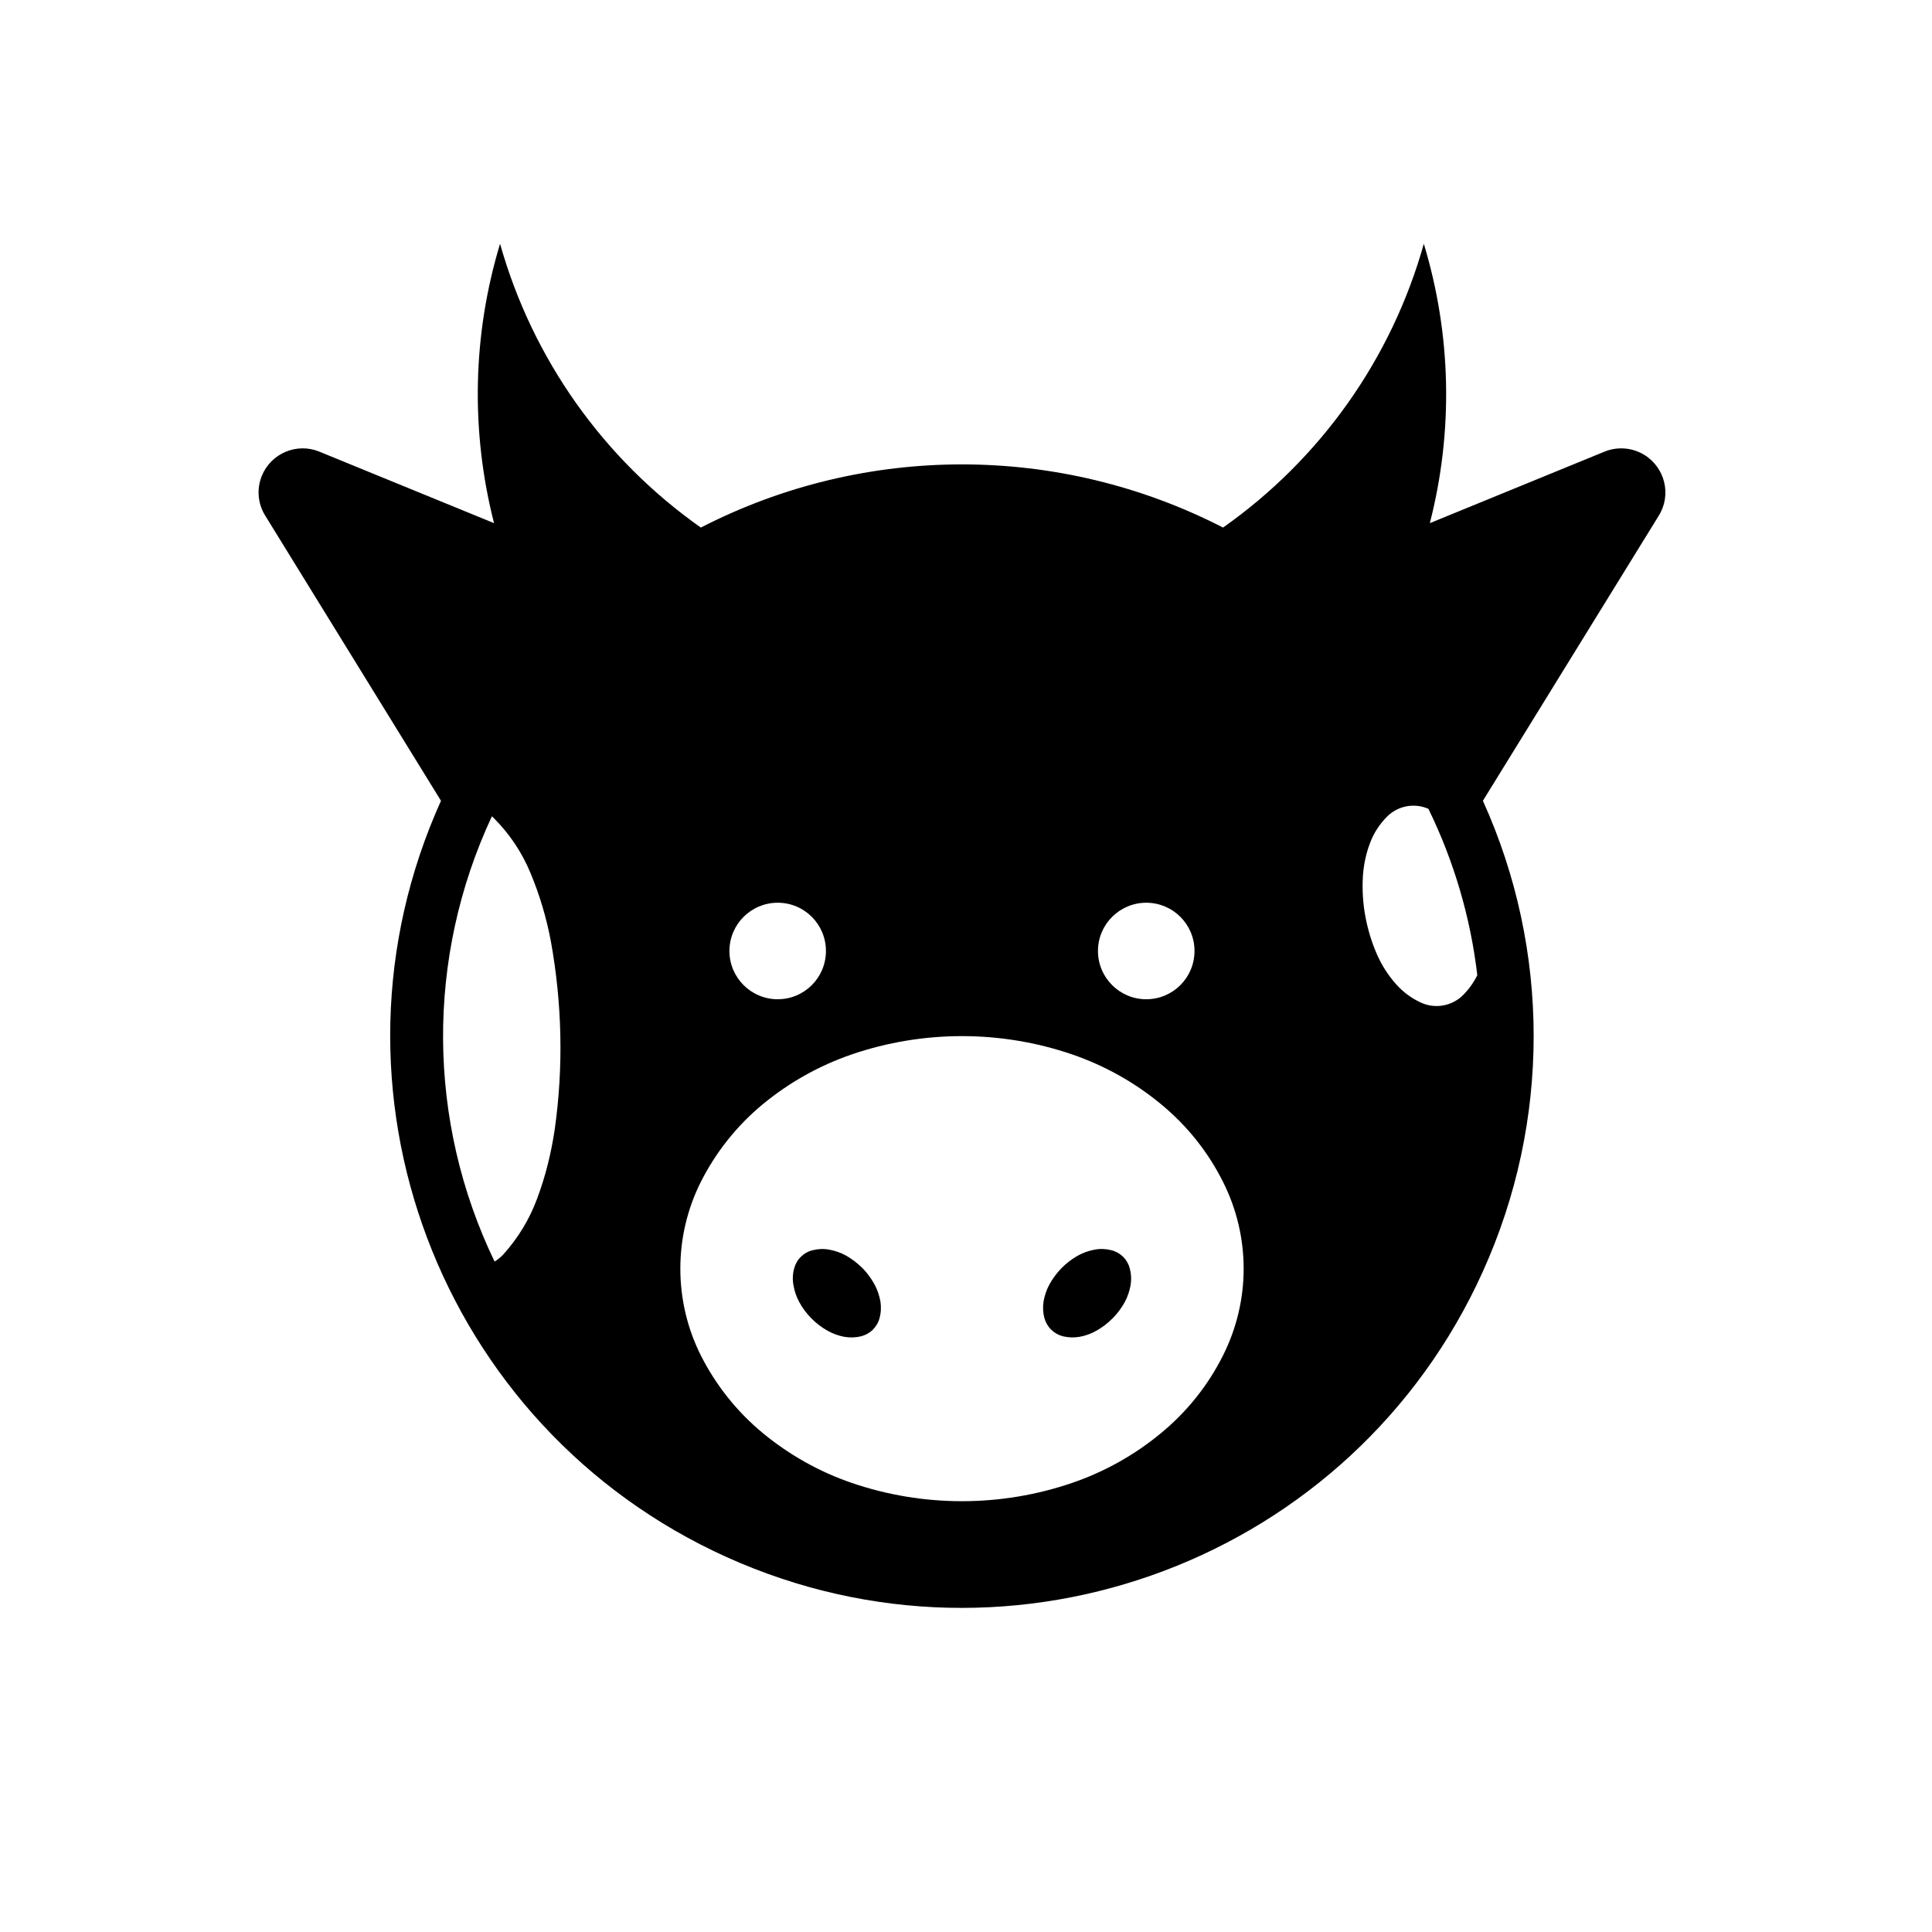 <?xml version="1.0" encoding="UTF-8"?>
<!-- The Best Svg Icon site in the world: iconSvg.co, Visit us! https://iconsvg.co -->
<svg fill="#000000" width="800px" height="800px" version="1.1" viewBox="144 144 512 512" xmlns="http://www.w3.org/2000/svg">
 <path d="m536.99 480.93c-34.43 76.25-124.16 110.15-200.42 75.719-76.234-34.426-110.14-124.18-75.703-200.43l-46.586-75.578c-1.98-3.168-2.301-7.106-0.887-10.559 2.449-5.969 9.289-8.836 15.23-6.394l46.305 18.953c-6.238-24.371-5.707-49.961 1.594-74.035 8.57 30.43 27.348 56.996 53.207 75.203 43.422-22.32 94.965-22.32 138.39 0 25.859-18.207 44.672-44.773 53.207-75.203 7.301 24.07 7.863 49.664 1.594 74.035l46.297-18.953c3.473-1.414 7.371-1.078 10.559 0.867 5.492 3.402 7.234 10.594 3.828 16.082l-46.621 75.578c17.938 39.645 17.938 85.078 0.004 124.71zm-76.434-84.91c0-7.062-5.707-12.785-12.793-12.785-7.043 0-12.793 5.723-12.793 12.785 0 7.07 5.75 12.793 12.793 12.793 7.086-0.004 12.793-5.727 12.793-12.793zm-18.922 81.035c-0.887-0.852-1.949-1.457-3.117-1.738-1.445-0.367-2.973-0.43-4.457-0.141-1.566 0.289-3.047 0.816-4.398 1.57-1.594 0.887-3.043 2.004-4.316 3.293-1.27 1.293-2.371 2.766-3.254 4.379-0.746 1.375-1.238 2.863-1.527 4.41-0.246 1.484-0.176 3.012 0.215 4.465 0.312 1.164 0.918 2.227 1.797 3.082 0.855 0.848 1.918 1.445 3.09 1.754 1.484 0.352 3.012 0.402 4.457 0.137 1.566-0.281 3.047-0.828 4.398-1.594 1.594-0.887 3.043-1.996 4.316-3.289 1.309-1.293 2.371-2.762 3.254-4.352 0.746-1.387 1.238-2.871 1.527-4.43 0.246-1.477 0.176-2.996-0.215-4.449-0.312-1.188-0.914-2.25-1.77-3.098zm31.945 3.148c0-7.969-1.867-15.836-5.453-22.969-3.965-7.941-9.562-14.953-16.434-20.605-6.988-5.785-14.988-10.254-23.598-13.211-9.387-3.203-19.234-4.836-29.156-4.836-9.949 0-19.801 1.633-29.188 4.836-8.609 2.957-16.582 7.426-23.598 13.211-6.836 5.652-12.43 12.664-16.434 20.605-3.582 7.133-5.422 15-5.422 22.969s1.84 15.84 5.422 22.98c4.004 7.93 9.594 14.949 16.434 20.598 7.019 5.793 14.988 10.273 23.598 13.215 9.387 3.211 19.234 4.836 29.188 4.836 9.914 0 19.766-1.629 29.156-4.836 8.609-2.941 16.609-7.422 23.598-13.215 6.867-5.648 12.469-12.664 16.434-20.598 3.586-7.144 5.453-15.008 5.453-22.98zm-110.7-84.184c0-7.062-5.699-12.785-12.781-12.785-7.055 0-12.793 5.723-12.793 12.785 0 7.07 5.738 12.793 12.793 12.793 7.082-0.004 12.781-5.727 12.781-12.793zm-8.422 84.137c-0.395 1.449-0.465 2.973-0.176 4.449 0.246 1.559 0.777 3.043 1.516 4.43 0.855 1.594 1.949 3.059 3.231 4.352s2.727 2.41 4.316 3.289c1.387 0.766 2.871 1.316 4.398 1.594 1.484 0.266 3.012 0.215 4.457-0.137 1.168-0.309 2.273-0.906 3.117-1.754 0.848-0.855 1.484-1.918 1.773-3.082 0.395-1.449 0.465-2.977 0.215-4.465-0.289-1.547-0.785-3.031-1.527-4.41-0.887-1.613-1.949-3.082-3.231-4.379-1.309-1.289-2.766-2.414-4.316-3.293-1.375-0.754-2.871-1.289-4.43-1.57-1.457-0.289-2.973-0.227-4.43 0.141-1.199 0.281-2.262 0.887-3.117 1.738-0.883 0.844-1.48 1.906-1.797 3.098zm-80.098-119.83c-17.496 37.441-17.25 80.77 0.711 118 0.848-0.52 1.633-1.152 2.301-1.875 3.894-4.309 6.949-9.32 8.961-14.777 2.231-5.949 3.75-12.117 4.676-18.383 1.168-8.273 1.664-16.609 1.484-24.953-0.176-8.344-1.023-16.672-2.508-24.887-1.168-6.219-2.984-12.309-5.422-18.156-2.231-5.367-5.492-10.254-9.602-14.395-0.18-0.191-0.383-0.387-0.602-0.57zm261.14 42.105c-1.797-15.32-6.195-30.234-12.957-44.082-1.809-0.797-3.797-1.027-5.75-0.676-1.98 0.371-3.82 1.328-5.234 2.766-1.988 2-3.543 4.394-4.508 7.031-1.062 2.781-1.664 5.723-1.867 8.695-0.215 3.613 0 7.246 0.672 10.809s1.734 7.031 3.231 10.344c1.238 2.711 2.863 5.223 4.852 7.457 1.84 2.106 4.141 3.809 6.691 4.957 1.84 0.836 3.894 1.082 5.883 0.711 1.98-0.371 3.828-1.328 5.246-2.766 1.508-1.523 2.789-3.297 3.742-5.246z"/>
</svg>